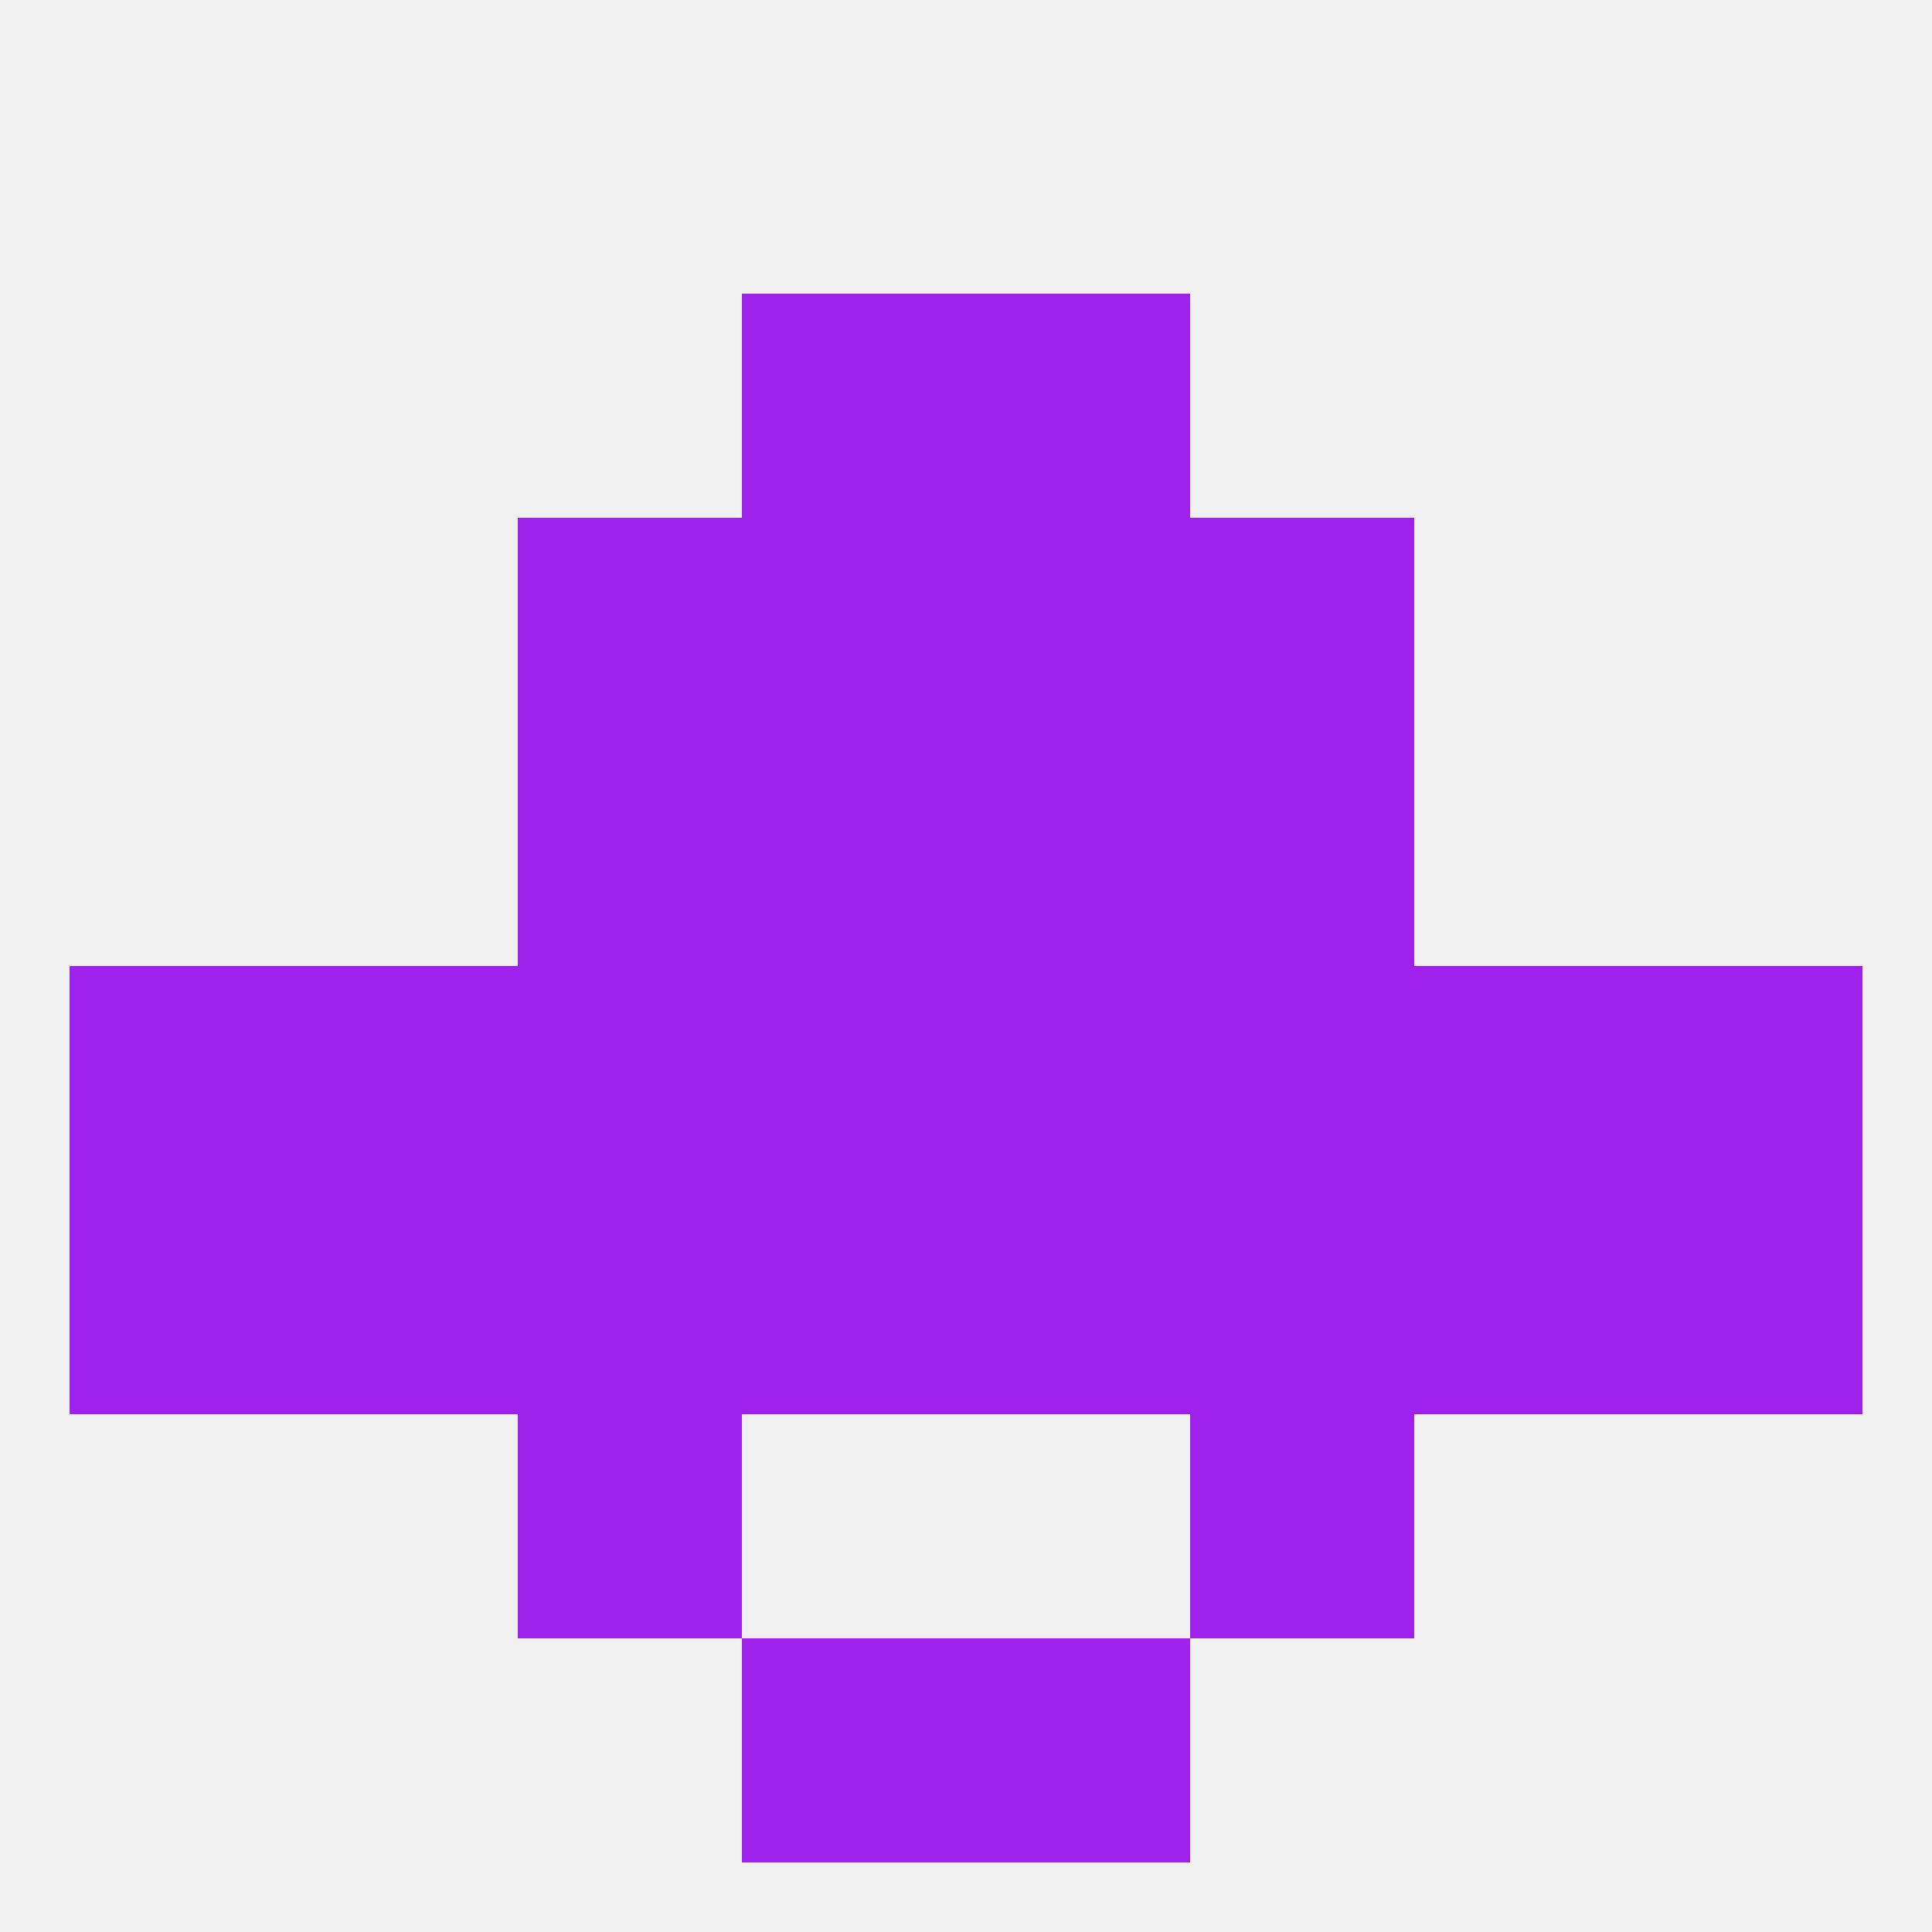 
<!--   <?xml version="1.0"?> -->
<svg version="1.1" baseprofile="full" xmlns="http://www.w3.org/2000/svg" xmlns:xlink="http://www.w3.org/1999/xlink" xmlns:ev="http://www.w3.org/2001/xml-events" width="250" height="250" viewBox="0 0 250 250" >
	<rect width="100%" height="100%" fill="rgba(240,240,240,255)"/>

	<rect x="154" y="154" width="29" height="29" fill="rgba(158,34,235,255)"/>
	<rect x="38" y="154" width="29" height="29" fill="rgba(158,34,235,255)"/>
	<rect x="183" y="154" width="29" height="29" fill="rgba(158,34,235,255)"/>
	<rect x="9" y="154" width="29" height="29" fill="rgba(158,34,235,255)"/>
	<rect x="212" y="154" width="29" height="29" fill="rgba(158,34,235,255)"/>
	<rect x="96" y="154" width="29" height="29" fill="rgba(158,34,235,255)"/>
	<rect x="125" y="154" width="29" height="29" fill="rgba(158,34,235,255)"/>
	<rect x="67" y="154" width="29" height="29" fill="rgba(158,34,235,255)"/>
	<rect x="67" y="183" width="29" height="29" fill="rgba(158,34,235,255)"/>
	<rect x="154" y="183" width="29" height="29" fill="rgba(158,34,235,255)"/>
	<rect x="96" y="212" width="29" height="29" fill="rgba(158,34,235,255)"/>
	<rect x="125" y="212" width="29" height="29" fill="rgba(158,34,235,255)"/>
	<rect x="96" y="96" width="29" height="29" fill="rgba(158,34,235,255)"/>
	<rect x="125" y="96" width="29" height="29" fill="rgba(158,34,235,255)"/>
	<rect x="67" y="96" width="29" height="29" fill="rgba(158,34,235,255)"/>
	<rect x="154" y="96" width="29" height="29" fill="rgba(158,34,235,255)"/>
	<rect x="154" y="67" width="29" height="29" fill="rgba(158,34,235,255)"/>
	<rect x="96" y="67" width="29" height="29" fill="rgba(158,34,235,255)"/>
	<rect x="125" y="67" width="29" height="29" fill="rgba(158,34,235,255)"/>
	<rect x="67" y="67" width="29" height="29" fill="rgba(158,34,235,255)"/>
	<rect x="96" y="38" width="29" height="29" fill="rgba(158,34,235,255)"/>
	<rect x="125" y="38" width="29" height="29" fill="rgba(158,34,235,255)"/>
	<rect x="67" y="125" width="29" height="29" fill="rgba(158,34,235,255)"/>
	<rect x="38" y="125" width="29" height="29" fill="rgba(158,34,235,255)"/>
	<rect x="183" y="125" width="29" height="29" fill="rgba(158,34,235,255)"/>
	<rect x="9" y="125" width="29" height="29" fill="rgba(158,34,235,255)"/>
	<rect x="212" y="125" width="29" height="29" fill="rgba(158,34,235,255)"/>
	<rect x="154" y="125" width="29" height="29" fill="rgba(158,34,235,255)"/>
	<rect x="96" y="125" width="29" height="29" fill="rgba(158,34,235,255)"/>
	<rect x="125" y="125" width="29" height="29" fill="rgba(158,34,235,255)"/>
</svg>